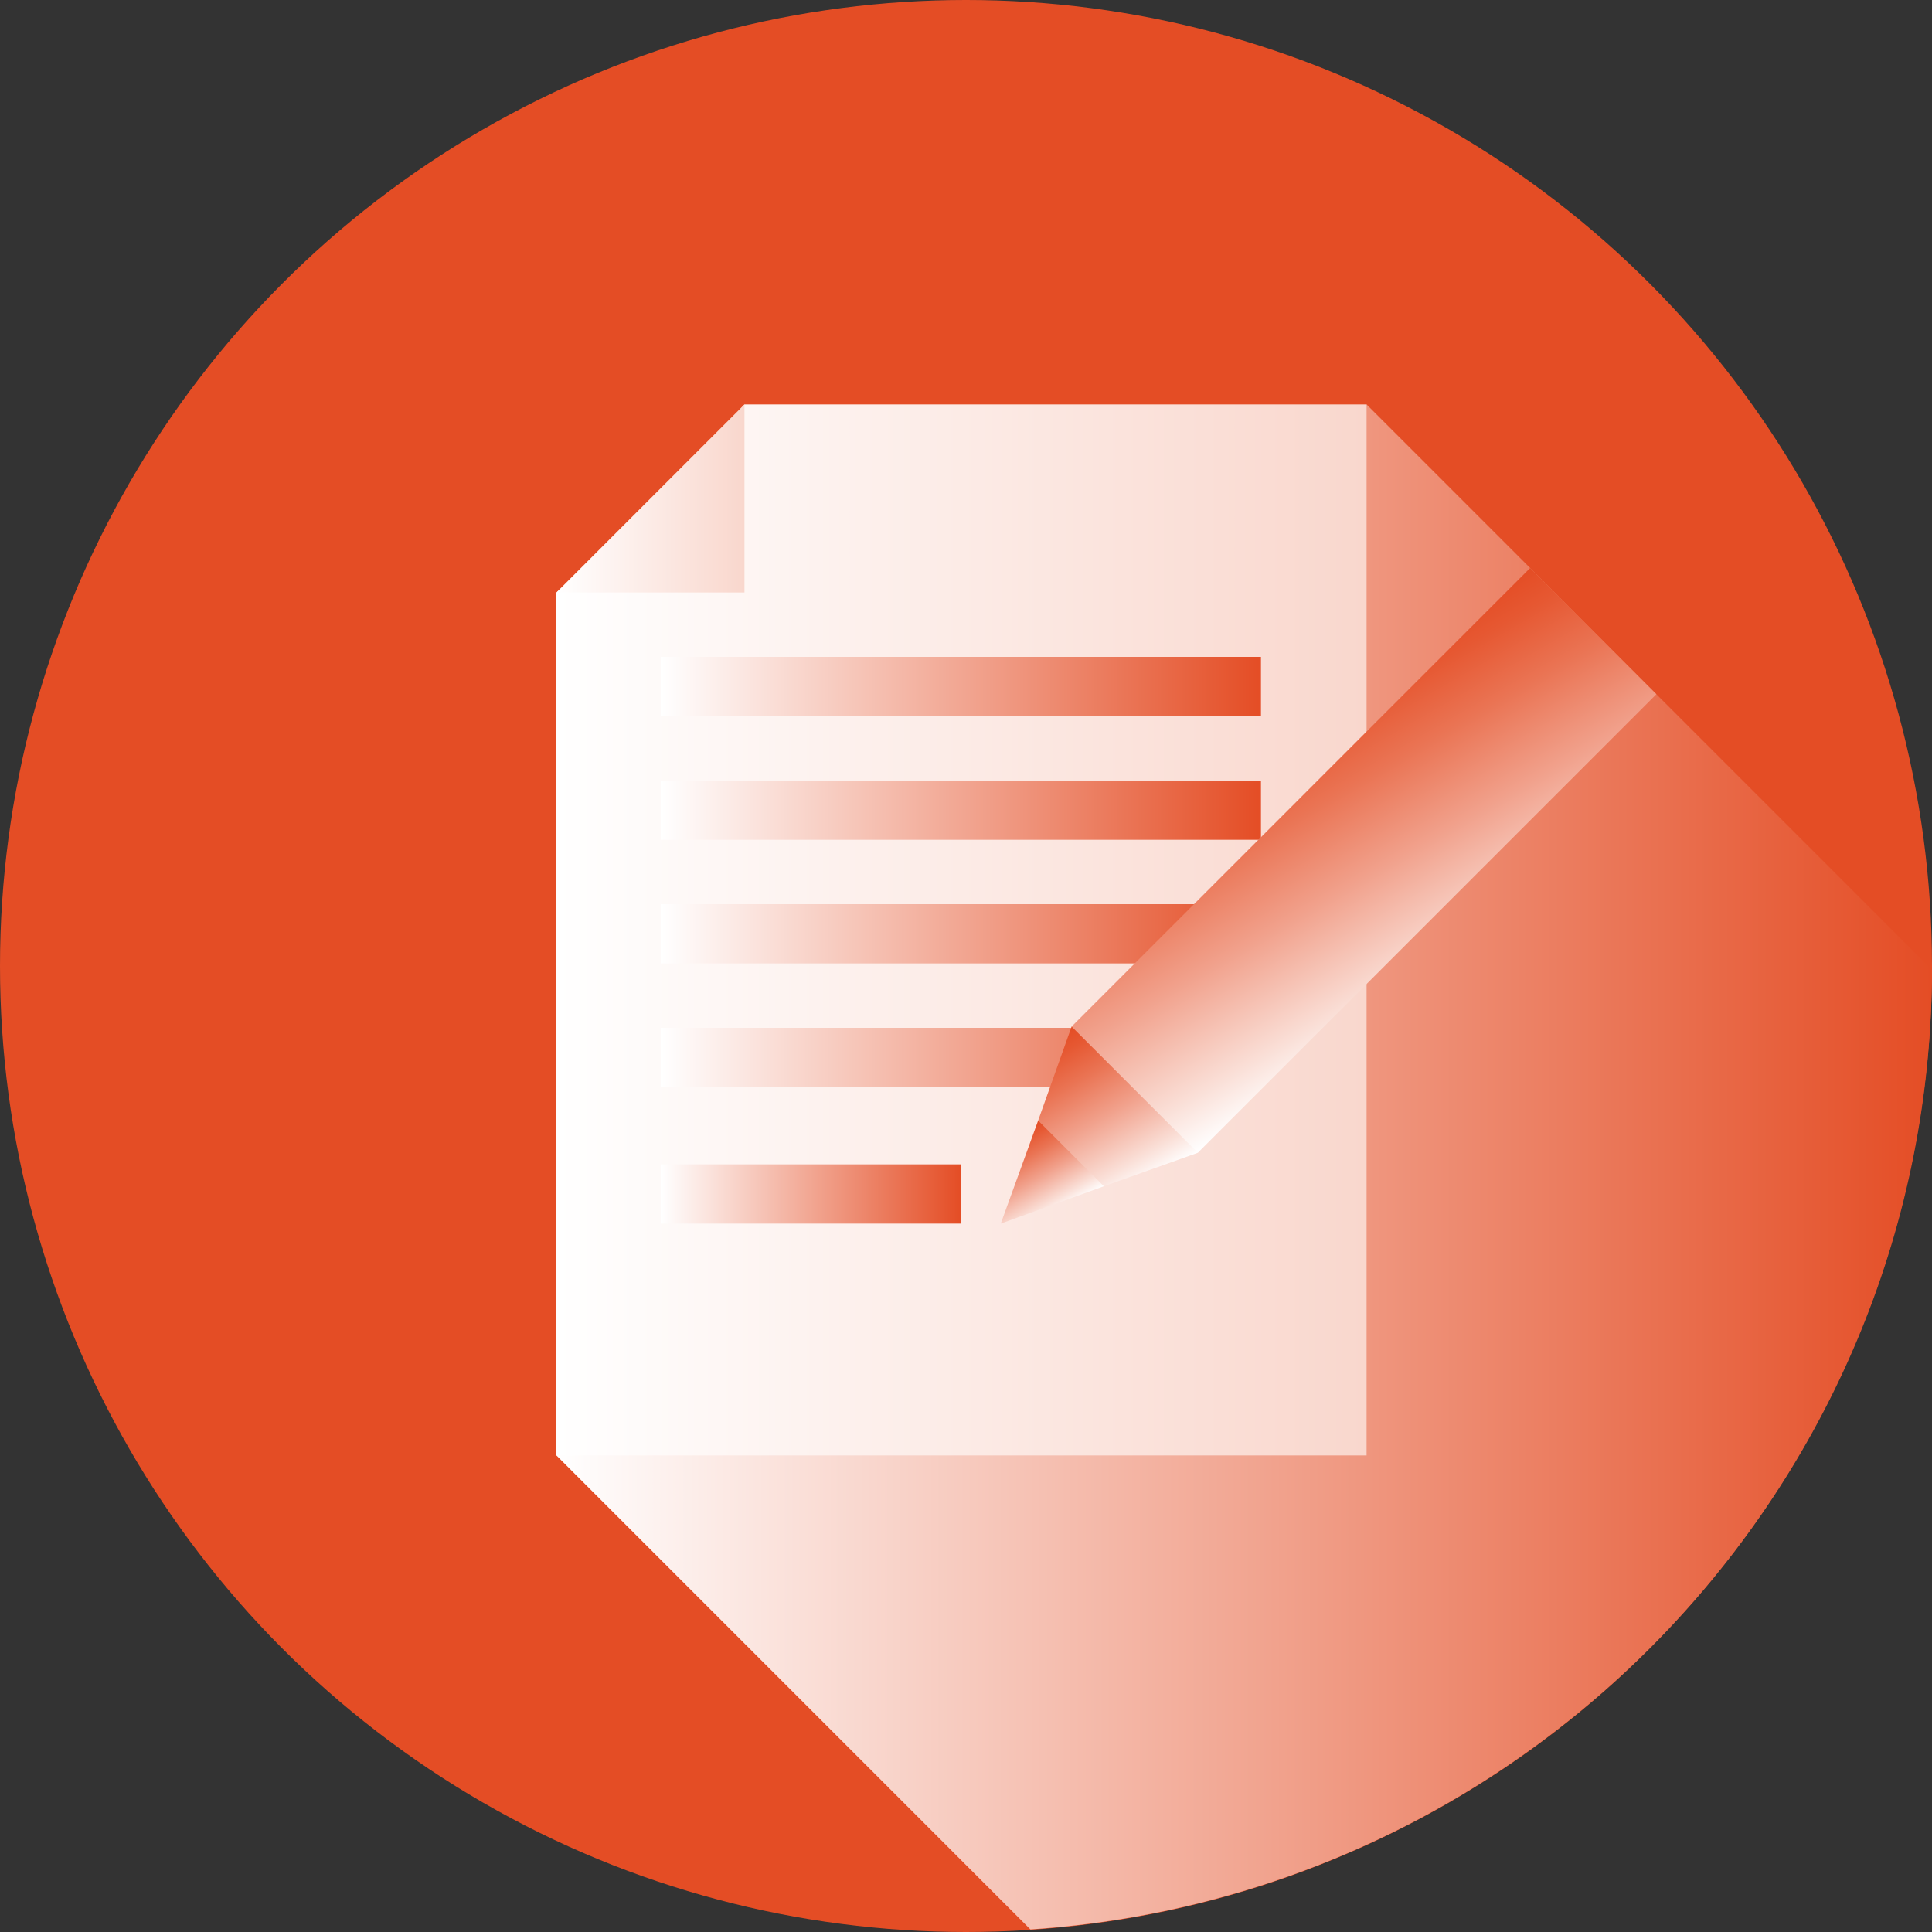 <?xml version="1.0" encoding="utf-8"?>
<!-- Generator: Adobe Illustrator 28.1.0, SVG Export Plug-In . SVG Version: 6.00 Build 0)  -->
<svg version="1.1" id="Capa_1" xmlns="http://www.w3.org/2000/svg" xmlns:xlink="http://www.w3.org/1999/xlink" x="0px" y="0px"
	 viewBox="0 0 150 150" style="enable-background:new 0 0 150 150;" xml:space="preserve">
<rect x="0" y="0" width="150" height="150" fill="#333333" stroke="none"/>
<style type="text/css">
	.st0{fill:#E44D25;}
	.st1{fill:url(#SVGID_1_);}
	.st2{fill:url(#SVGID_00000085244579661295627110000007842045079467302300_);}
	.st3{fill:url(#SVGID_00000101099340420537229910000016166070533822872744_);}
	.st4{fill:url(#SVGID_00000022548073061445452880000000225015313895269773_);}
	.st5{fill:url(#SVGID_00000031898257015179775630000010162923987642182798_);}
	.st6{fill:url(#SVGID_00000069396749518580584610000013278795436412408761_);}
	.st7{fill:url(#SVGID_00000030484709659733718230000005152193247838248618_);}
	.st8{fill:url(#SVGID_00000119091723471959917800000013528042935855351712_);}
	.st9{fill:url(#SVGID_00000179629304402361381260000018112027868772748978_);}
	.st10{fill:url(#SVGID_00000017498764850635831300000007295146664053024684_);}
	.st11{fill:url(#SVGID_00000136386064785383324810000003168324804254090121_);}
</style>
<g>
	<circle class="st0" cx="75" cy="75" r="75"/>
	<linearGradient id="SVGID_1_" gradientUnits="userSpaceOnUse" x1="43.168" y1="90.609" x2="149.996" y2="90.609">
		<stop  offset="0" style="stop-color:#FFFFFF"/>
		<stop  offset="1" style="stop-color:#E44D25"/>
	</linearGradient>
	<path class="st1" d="M43.2,113L80,149.8c39-2.6,69.9-34.9,70-74.5l-43.9-43.9L43.2,113z"/>
	
		<linearGradient id="SVGID_00000034082502817985485040000007868665696529331890_" gradientUnits="userSpaceOnUse" x1="43.168" y1="72.207" x2="106.07" y2="72.207">
		<stop  offset="0" style="stop-color:#FFFFFF"/>
		<stop  offset="1" style="stop-color:#F9D7CD"/>
	</linearGradient>
	<polygon style="fill:url(#SVGID_00000034082502817985485040000007868665696529331890_);" points="74.6,31.4 57.8,31.4 50.6,39.8 
		43.2,46 43.2,113 74.6,113 106.1,113 106.1,31.4 	"/>
	
		<linearGradient id="SVGID_00000181776340359566131090000009647681429713631155_" gradientUnits="userSpaceOnUse" x1="51.336" y1="53.279" x2="97.902" y2="53.279">
		<stop  offset="0" style="stop-color:#FFFFFF"/>
		<stop  offset="1" style="stop-color:#E44D25"/>
	</linearGradient>
	<path style="fill:url(#SVGID_00000181776340359566131090000009647681429713631155_);" d="M51.3,51v4.6c15.5,0,31,0,46.6,0V51
		C82.4,51,66.9,51,51.3,51z"/>
	
		<linearGradient id="SVGID_00000016779342536444924690000009991800737730296728_" gradientUnits="userSpaceOnUse" x1="51.336" y1="62.892" x2="97.902" y2="62.892">
		<stop  offset="0" style="stop-color:#FFFFFF"/>
		<stop  offset="1" style="stop-color:#E44D25"/>
	</linearGradient>
	<path style="fill:url(#SVGID_00000016779342536444924690000009991800737730296728_);" d="M51.3,60.6v4.6c15.5,0,31,0,46.6,0v-4.6
		C82.4,60.6,66.9,60.6,51.3,60.6z"/>
	
		<linearGradient id="SVGID_00000091000140520864308390000005656874277411301031_" gradientUnits="userSpaceOnUse" x1="51.336" y1="72.504" x2="97.902" y2="72.504">
		<stop  offset="0" style="stop-color:#FFFFFF"/>
		<stop  offset="1" style="stop-color:#E44D25"/>
	</linearGradient>
	<path style="fill:url(#SVGID_00000091000140520864308390000005656874277411301031_);" d="M51.3,70.2v4.6c15.5,0,31,0,46.6,0v-4.6
		C82.4,70.2,66.9,70.2,51.3,70.2z"/>
	
		<linearGradient id="SVGID_00000012457941472399560640000006851637638938999709_" gradientUnits="userSpaceOnUse" x1="51.336" y1="82.117" x2="97.902" y2="82.117">
		<stop  offset="0" style="stop-color:#FFFFFF"/>
		<stop  offset="1" style="stop-color:#E44D25"/>
	</linearGradient>
	<path style="fill:url(#SVGID_00000012457941472399560640000006851637638938999709_);" d="M51.3,79.8v4.6c15.5,0,31,0,46.6,0v-4.6
		C82.4,79.8,66.9,79.8,51.3,79.8z"/>
	<g>
		
			<linearGradient id="SVGID_00000056396465746545138730000001885930980791738496_" gradientUnits="userSpaceOnUse" x1="51.336" y1="92.746" x2="74.619" y2="92.746">
			<stop  offset="0" style="stop-color:#FFFFFF"/>
			<stop  offset="1" style="stop-color:#E44D25"/>
		</linearGradient>
		<path style="fill:url(#SVGID_00000056396465746545138730000001885930980791738496_);" d="M51.3,90.4h23.3V95H51.3L51.3,90.4z"/>
	</g>
	
		<linearGradient id="SVGID_00000048494143700738252950000016895859240150428833_" gradientUnits="userSpaceOnUse" x1="43.168" y1="38.677" x2="57.752" y2="38.677">
		<stop  offset="0" style="stop-color:#FFFFFF"/>
		<stop  offset="1" style="stop-color:#F9D7CD"/>
	</linearGradient>
	<path style="fill:url(#SVGID_00000048494143700738252950000016895859240150428833_);" d="M57.8,46H43.2l14.6-14.6V46z"/>
	
		<linearGradient id="SVGID_00000110456429012635459980000017537432515888308132_" gradientUnits="userSpaceOnUse" x1="82.432" y1="80.198" x2="89.112" y2="91.768">
		<stop  offset="0" style="stop-color:#E44D25"/>
		<stop  offset="0.102" style="stop-color:#E65832"/>
		<stop  offset="0.29" style="stop-color:#EA7454"/>
		<stop  offset="0.544" style="stop-color:#F1A18C"/>
		<stop  offset="0.85" style="stop-color:#FADFD7"/>
		<stop  offset="1" style="stop-color:#FFFFFF"/>
	</linearGradient>
	<path style="fill:url(#SVGID_00000110456429012635459980000017537432515888308132_);" d="M85.7,92.1l7.3-2.6l-2.1-7.7l-7.7-2.1
		L80.6,87l0.7,4.4L85.7,92.1z"/>
	
		<linearGradient id="SVGID_00000028305424395652696500000013721797421849211058_" gradientUnits="userSpaceOnUse" x1="99.303" y1="55.388" x2="112.499" y2="78.242">
		<stop  offset="0" style="stop-color:#E44D25"/>
		<stop  offset="0.102" style="stop-color:#E65832"/>
		<stop  offset="0.29" style="stop-color:#EA7454"/>
		<stop  offset="0.544" style="stop-color:#F1A18C"/>
		<stop  offset="0.85" style="stop-color:#FADFD7"/>
		<stop  offset="1" style="stop-color:#FFFFFF"/>
	</linearGradient>
	<path style="fill:url(#SVGID_00000028305424395652696500000013721797421849211058_);" d="M118.8,44.1l9.8,9.8L93,89.5l-9.8-9.8
		L118.8,44.1z"/>
	
		<linearGradient id="SVGID_00000129179546453122142140000007104710620421484976_" gradientUnits="userSpaceOnUse" x1="78.577" y1="88.169" x2="82.088" y2="94.251">
		<stop  offset="0" style="stop-color:#E44D25"/>
		<stop  offset="0.102" style="stop-color:#E65832"/>
		<stop  offset="0.29" style="stop-color:#EA7454"/>
		<stop  offset="0.544" style="stop-color:#F1A18C"/>
		<stop  offset="0.85" style="stop-color:#FADFD7"/>
		<stop  offset="1" style="stop-color:#FFFFFF"/>
	</linearGradient>
	<path style="fill:url(#SVGID_00000129179546453122142140000007104710620421484976_);" d="M80.6,87l-2.9,8l8-2.9L80.6,87z"/>
</g>
</svg>
